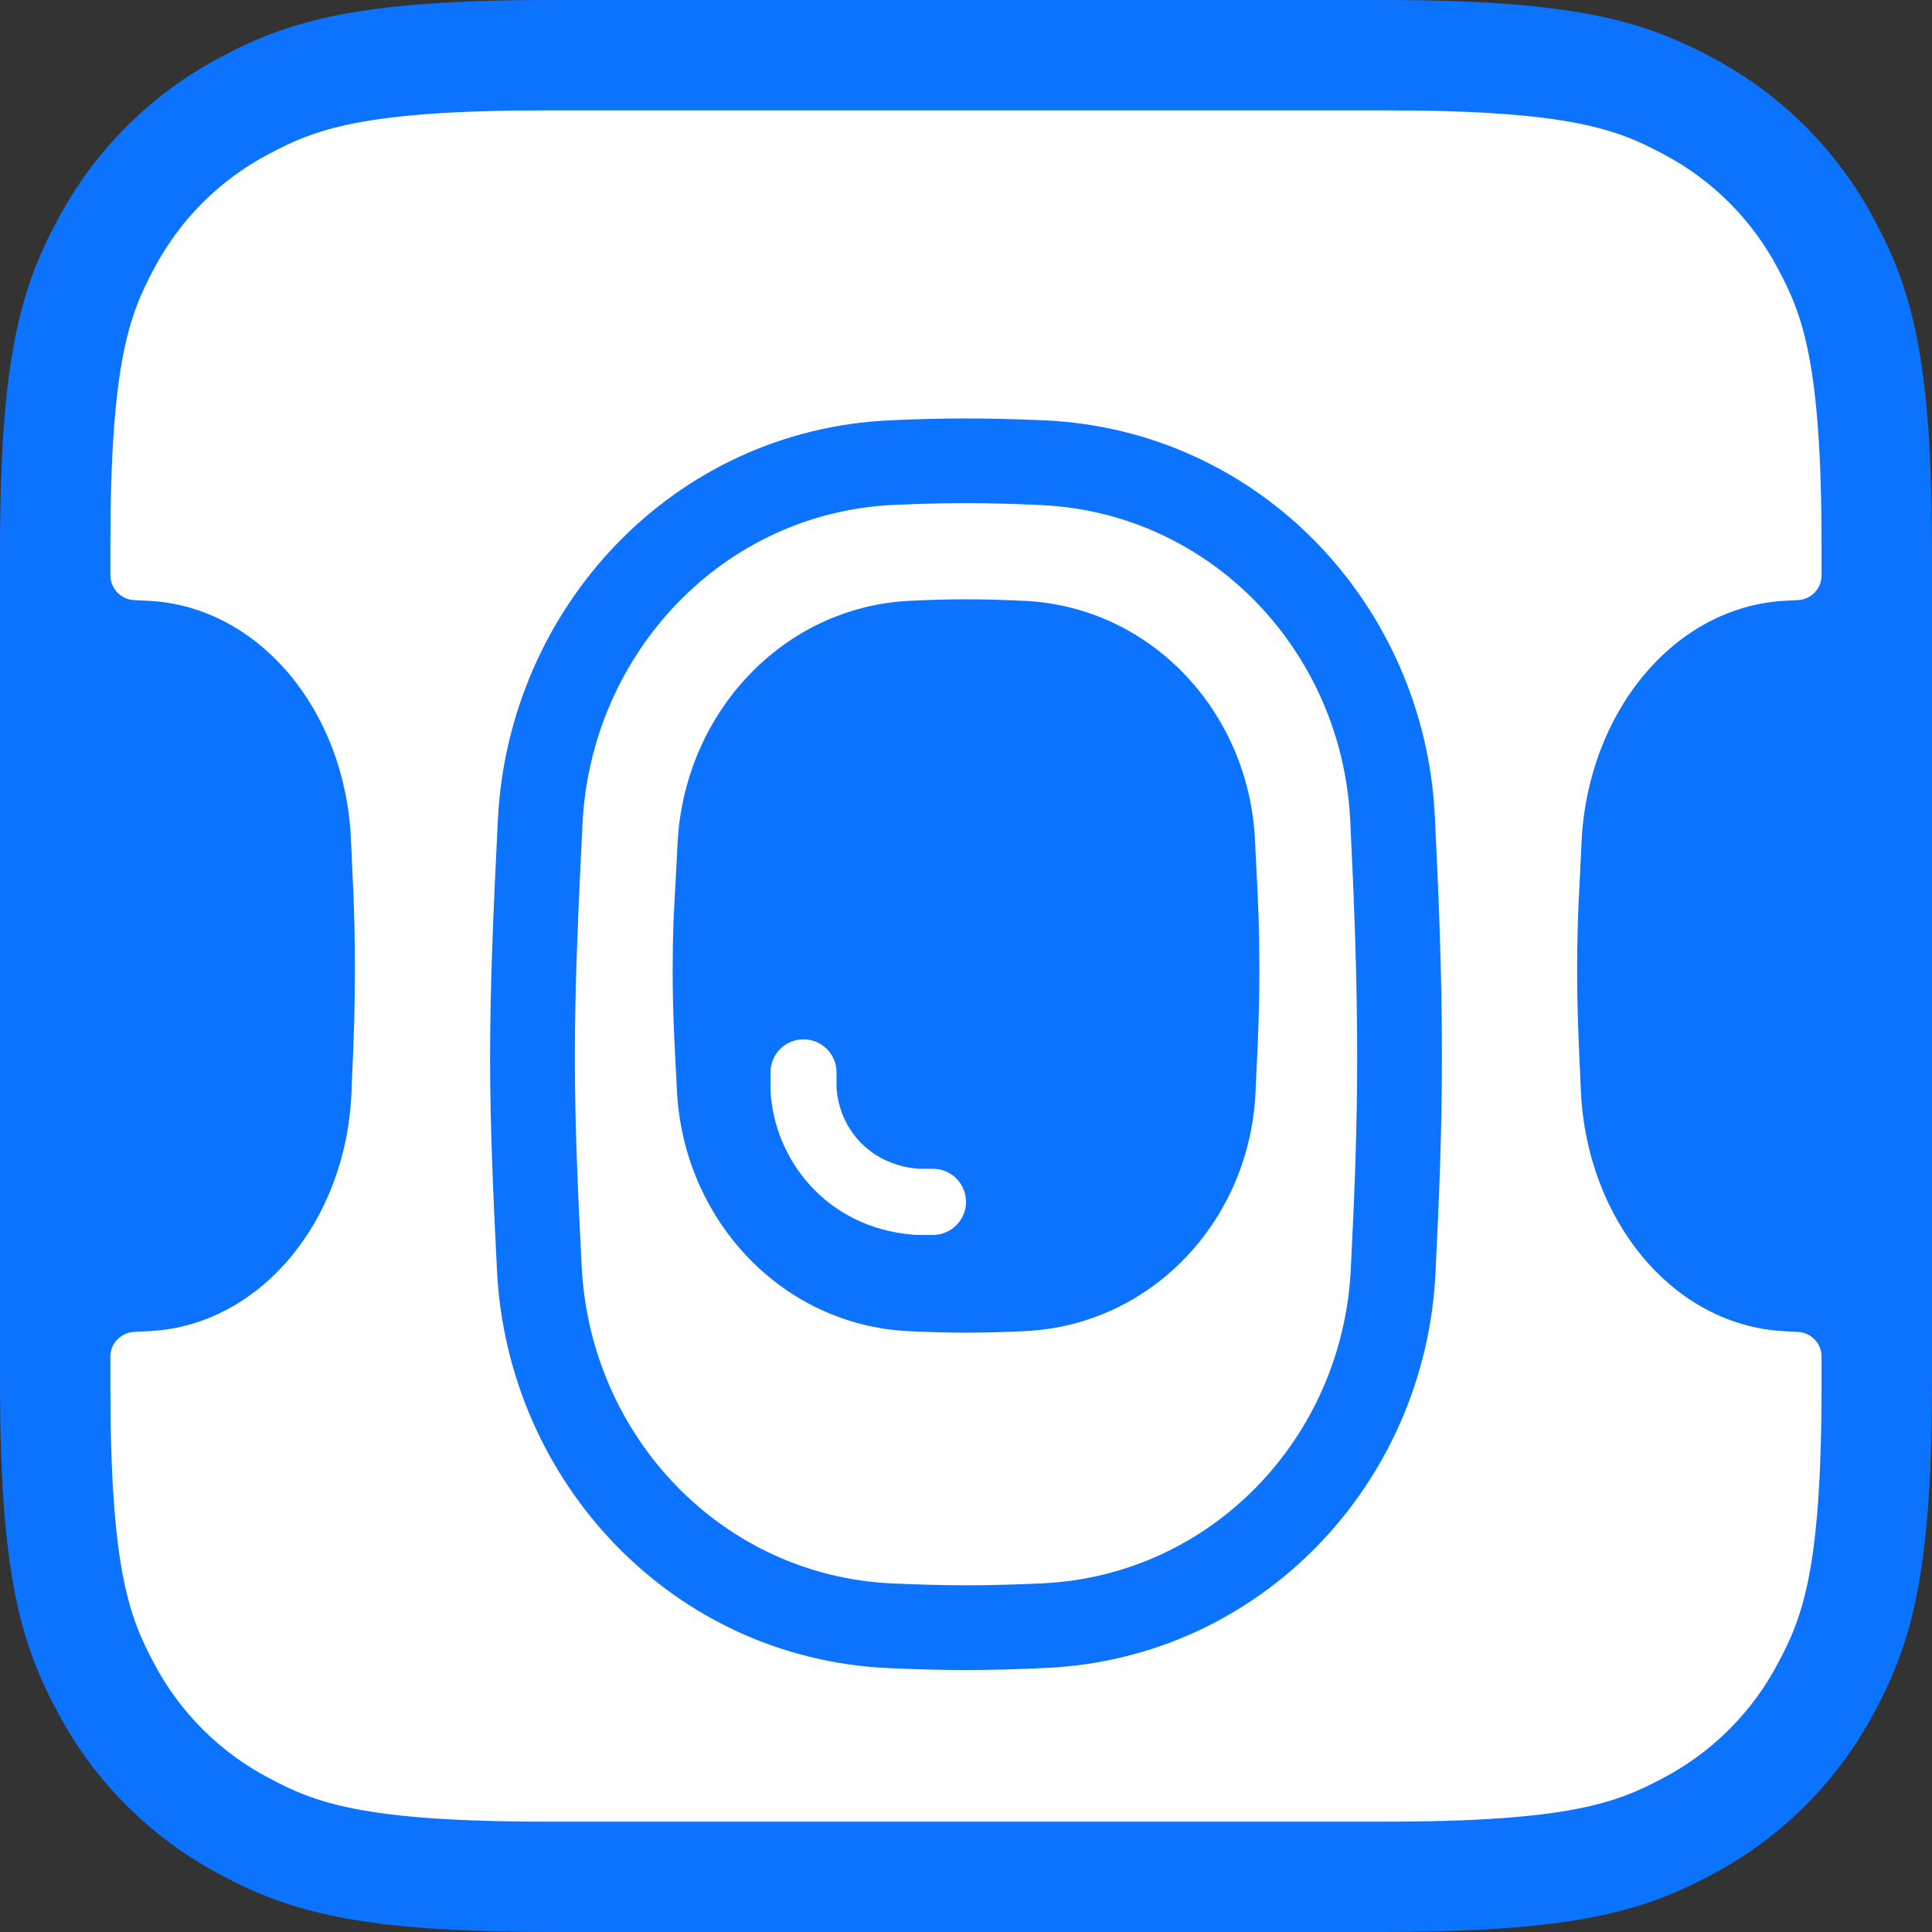 <svg width="24" height="24" viewBox="0 0 24 24" fill="none" xmlns="http://www.w3.org/2000/svg">
<rect x="0" y="0" width="24" height="24" fill="#333333" stroke="none"/>
<path fill-rule="evenodd" clip-rule="evenodd" d="M6.85 0H17.15C19.532 0 20.395 0.248 21.266 0.714C22.127 1.169 22.831 1.873 23.286 2.734C23.752 3.604 24 4.468 24 6.85V17.15C24 19.532 23.752 20.395 23.286 21.266C22.831 22.127 22.127 22.831 21.266 23.286C20.395 23.752 19.532 24 17.15 24H6.85C4.468 24 3.604 23.752 2.734 23.286C1.873 22.831 1.169 22.127 0.714 21.266C0.248 20.395 0 19.532 0 17.15V6.85C0 4.468 0.248 3.604 0.714 2.734C1.169 1.873 1.873 1.169 2.734 0.714C3.604 0.248 4.468 0 6.85 0Z" fill="#0C73FE"/>
<path d="M9.982 12.911C9.755 12.911 9.571 13.095 9.571 13.322V13.533L9.571 13.543C9.614 14.398 10.259 15.255 11.357 15.339L11.372 15.341H11.589C11.698 15.341 11.803 15.297 11.88 15.22C11.957 15.143 12 15.039 12 14.93C12 14.821 11.957 14.716 11.88 14.639C11.803 14.562 11.698 14.519 11.589 14.519H11.405C10.774 14.463 10.421 13.989 10.392 13.512V13.322C10.392 13.095 10.208 12.911 9.982 12.911Z" fill="white"/>
<path fill-rule="evenodd" clip-rule="evenodd" d="M11.108 6.272C8.985 6.366 7.343 8.109 7.236 10.232C7.183 11.297 7.141 12.248 7.141 13.134C7.141 13.959 7.177 14.786 7.226 15.735C7.333 17.848 8.972 19.575 11.085 19.67C11.405 19.684 11.715 19.693 12 19.693C12.294 19.693 12.614 19.684 12.945 19.669C15.044 19.572 16.677 17.866 16.78 15.767C16.826 14.852 16.859 14.036 16.859 13.133C16.859 12.125 16.822 11.196 16.773 10.192C16.671 8.086 15.037 6.37 12.931 6.274C12.605 6.259 12.29 6.25 12 6.25C11.722 6.25 11.42 6.258 11.108 6.272ZM8.417 10.476C8.498 8.857 9.727 7.536 11.309 7.463C11.539 7.451 11.77 7.445 12 7.445C12.226 7.445 12.473 7.452 12.727 7.464C14.293 7.539 15.514 8.836 15.59 10.438C15.597 10.59 15.604 10.72 15.61 10.838C15.63 11.238 15.644 11.5 15.644 12.043C15.644 12.579 15.629 12.883 15.607 13.342C15.604 13.416 15.599 13.493 15.596 13.576C15.52 15.172 14.3 16.459 12.74 16.535C12.482 16.548 12.229 16.555 12 16.555C11.779 16.555 11.537 16.548 11.288 16.536C9.715 16.462 8.489 15.155 8.409 13.547C8.404 13.442 8.399 13.346 8.394 13.256V13.255C8.371 12.813 8.356 12.517 8.356 12.043C8.356 11.587 8.37 11.337 8.392 10.957C8.399 10.819 8.408 10.664 8.417 10.475V10.476Z" fill="white"/>
<path fill-rule="evenodd" clip-rule="evenodd" d="M6.787 1.371H17.213C19.501 1.371 20.092 1.609 20.664 1.915C21.27 2.234 21.766 2.73 22.085 3.336C22.391 3.908 22.628 4.499 22.628 6.787V7.148C22.628 7.228 22.597 7.304 22.541 7.362C22.485 7.419 22.41 7.452 22.33 7.455C22.279 7.458 22.227 7.46 22.176 7.463C20.791 7.536 19.716 8.857 19.646 10.475C19.637 10.662 19.63 10.817 19.623 10.955V10.957C19.602 11.319 19.592 11.681 19.592 12.043C19.592 12.517 19.605 12.813 19.625 13.256C19.629 13.346 19.634 13.442 19.638 13.547C19.708 15.155 20.781 16.462 22.157 16.536C22.215 16.54 22.273 16.542 22.33 16.545C22.496 16.552 22.628 16.686 22.628 16.852V17.212C22.628 19.501 22.391 20.093 22.085 20.664C21.766 21.27 21.27 21.766 20.664 22.085C20.092 22.391 19.501 22.629 17.213 22.629H6.787C4.499 22.629 3.908 22.391 3.336 22.085C2.73 21.766 2.234 21.27 1.914 20.664C1.609 20.092 1.371 19.501 1.371 17.213V16.852C1.371 16.686 1.504 16.552 1.67 16.545C1.735 16.542 1.801 16.539 1.867 16.535C3.232 16.46 4.299 15.172 4.366 13.576C4.369 13.495 4.372 13.418 4.375 13.345V13.342C4.397 12.909 4.408 12.476 4.408 12.043C4.409 11.641 4.399 11.239 4.378 10.838C4.373 10.72 4.367 10.59 4.36 10.438C4.294 8.836 3.226 7.539 1.856 7.464C1.793 7.461 1.731 7.458 1.67 7.455C1.59 7.452 1.514 7.419 1.459 7.361C1.403 7.304 1.372 7.227 1.371 7.148V6.788C1.371 4.499 1.609 3.908 1.914 3.336C2.234 2.73 2.729 2.234 3.336 1.915C3.908 1.609 4.499 1.371 6.787 1.371ZM11.062 5.221C8.358 5.34 6.317 7.552 6.185 10.179C6.132 11.244 6.088 12.22 6.088 13.133C6.088 13.988 6.126 14.838 6.174 15.789C6.307 18.409 8.35 20.601 11.038 20.722C11.369 20.737 11.695 20.746 12 20.746C12.314 20.746 12.651 20.736 12.993 20.72C15.662 20.598 17.703 18.432 17.832 15.818C17.877 14.9 17.912 14.062 17.912 13.134C17.912 12.1 17.874 11.15 17.824 10.141C17.698 7.523 15.657 5.344 12.979 5.222C12.653 5.207 12.326 5.199 12 5.198C11.703 5.198 11.384 5.206 11.062 5.221Z" fill="white"/>
</svg>
